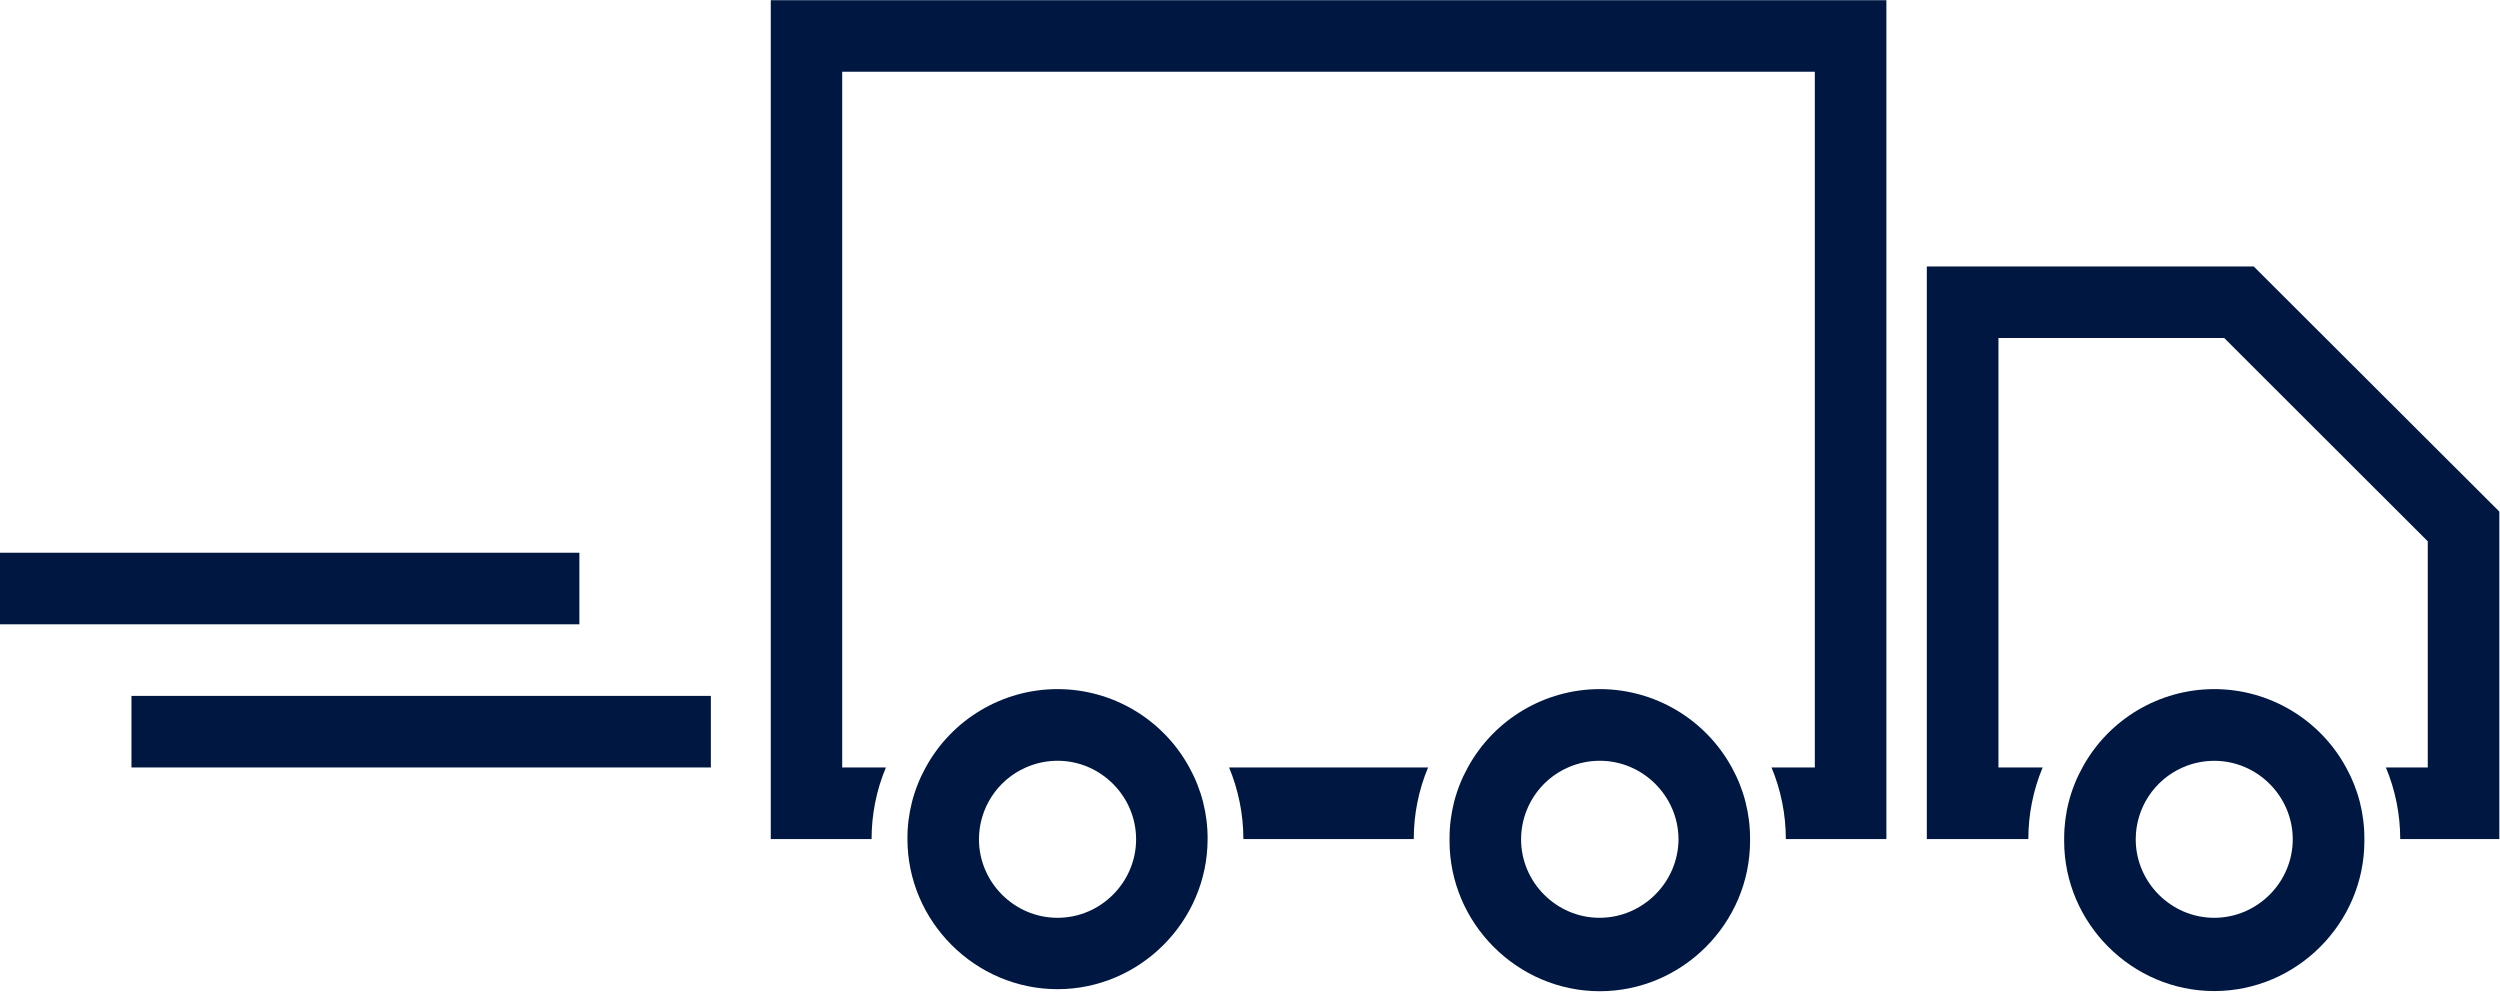 <svg xmlns="http://www.w3.org/2000/svg" xmlns:xlink="http://www.w3.org/1999/xlink" xmlns:serif="http://www.serif.com/" width="100%" height="100%" viewBox="0 0 390 155" xml:space="preserve" style="fill-rule:evenodd;clip-rule:evenodd;stroke-linejoin:round;stroke-miterlimit:2;"> <g transform="matrix(1,0,0,1,-3113,-464.702)"> <g transform="matrix(1.739,0,0,1.653,3108,57.703)"> <g transform="matrix(2.063,0,0,2.171,2.875,246.235)"> <path d="M33.516,0L33.516,36.466L37.9,36.466C37.899,35.398 38.11,34.34 38.522,33.355L36.622,33.355L36.622,3.111L78.915,3.111L78.915,33.355L77.033,33.355C77.443,34.341 77.654,35.398 77.655,36.466L82.027,36.466L82.027,0L33.516,0ZM53.445,33.355C53.855,34.341 54.066,35.398 54.067,36.466L61.476,36.466C61.475,35.398 61.686,34.34 62.098,33.355L53.445,33.355Z" style="fill:rgb(0,23,66);fill-rule:nonzero;"></path> <path d="M98,11.575L83.785,11.575L83.785,36.466L88.2,36.466C88.199,35.398 88.41,34.34 88.822,33.355L86.9,33.355L86.9,14.686L96.717,14.686L105.568,23.523L105.568,33.355L103.748,33.355C104.159,34.341 104.37,35.398 104.371,36.466L108.68,36.466L108.68,22.231L98,11.575Z" style="fill:rgb(0,23,66);fill-rule:nonzero;"></path> <g> <path d="M51.718,33.355C50.577,31.258 48.372,29.948 45.985,29.948C43.598,29.948 41.393,31.258 40.252,33.355C39.725,34.307 39.452,35.378 39.459,36.466C39.459,40.046 42.405,42.992 45.985,42.992C49.565,42.992 52.511,40.046 52.511,36.466C52.518,35.378 52.245,34.307 51.718,33.355ZM45.993,39.889C45.989,39.889 45.984,39.889 45.98,39.889C44.109,39.889 42.569,38.349 42.569,36.478C42.569,35.127 43.371,33.898 44.608,33.355C45.043,33.162 45.514,33.063 45.989,33.063C47.862,33.063 49.402,34.604 49.402,36.476C49.402,38.347 47.864,39.887 45.993,39.889Z" style="fill:rgb(0,23,66);fill-rule:nonzero;"></path> <path d="M75.306,33.355C74.161,31.258 71.955,29.948 69.566,29.948C67.176,29.948 64.97,31.258 63.825,33.355C63.298,34.307 63.025,35.378 63.032,36.466C63.032,36.493 63.031,36.52 63.031,36.547C63.031,40.131 65.981,43.081 69.565,43.081C73.15,43.081 76.099,40.131 76.099,36.547C76.099,36.52 76.099,36.493 76.099,36.466C76.106,35.378 75.833,34.307 75.306,33.355ZM69.566,39.889C69.562,39.889 69.557,39.889 69.553,39.889C67.682,39.889 66.142,38.349 66.142,36.478C66.142,35.127 66.944,33.898 68.181,33.355C68.617,33.162 69.088,33.063 69.565,33.063C71.435,33.063 72.977,34.596 72.988,36.466C72.983,38.341 71.441,39.883 69.566,39.889Z" style="fill:rgb(0,23,66);fill-rule:nonzero;"></path> </g> <path d="M102.017,33.355C100.876,31.258 98.672,29.948 96.284,29.948C93.897,29.948 91.693,31.258 90.552,33.355C90.025,34.307 89.751,35.378 89.758,36.466C89.758,36.493 89.757,36.52 89.757,36.547C89.757,40.127 92.704,43.074 96.284,43.074C99.865,43.074 102.812,40.127 102.812,36.547C102.812,36.52 102.811,36.493 102.811,36.466C102.818,35.378 102.545,34.306 102.017,33.355ZM96.292,39.889C96.288,39.889 96.284,39.889 96.28,39.889C94.409,39.889 92.869,38.349 92.869,36.478C92.869,35.127 93.671,33.898 94.908,33.355C95.342,33.164 95.811,33.065 96.285,33.065C98.156,33.065 99.697,34.605 99.697,36.477C99.697,38.346 98.161,39.885 96.292,39.889Z" style="fill:rgb(0,23,66);fill-rule:nonzero;"></path> <rect x="0" y="24.02" width="25.194" height="3.111" style="fill:rgb(0,23,66);"></rect> <rect x="5.717" y="30.243" width="25.194" height="3.111" style="fill:rgb(0,23,66);"></rect> </g> </g> </g> </svg>